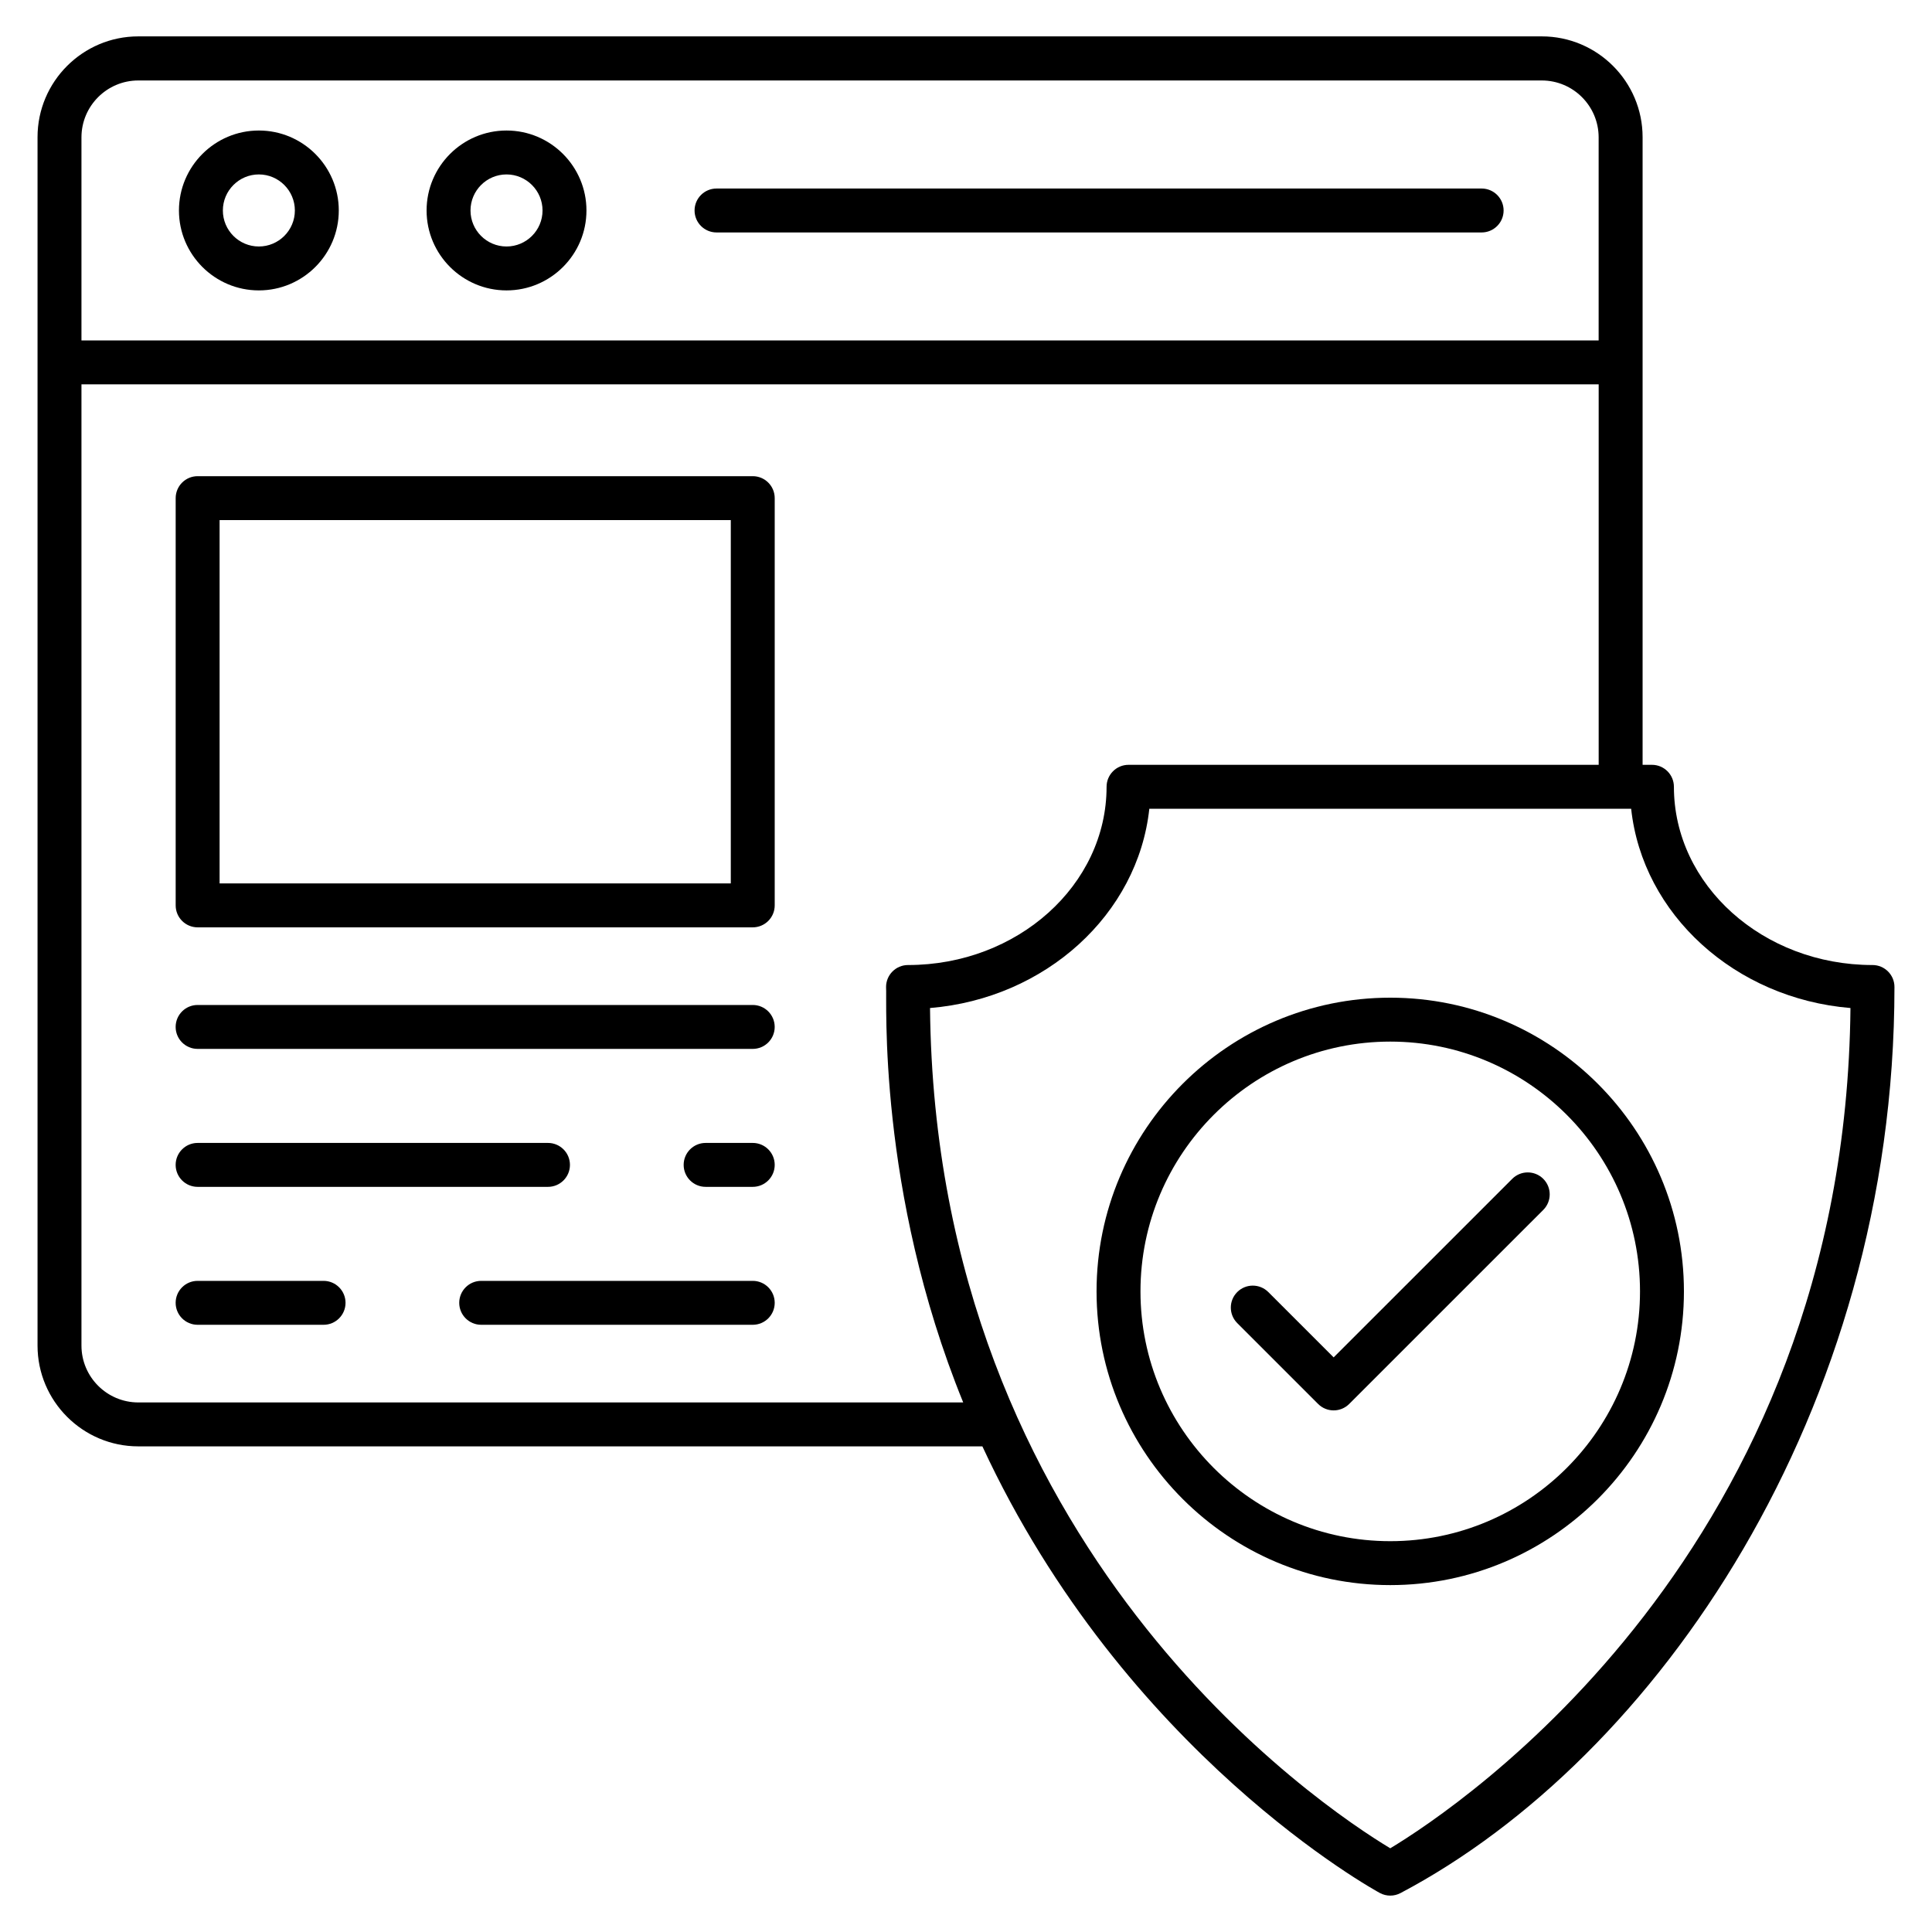 <svg enable-background="new 0 0 512 512" height="512" viewBox="0 0 512 512" width="512" xmlns="http://www.w3.org/2000/svg"><g id="_x35_3_Web_Security"><g><g><path d="m68.598 34.587c-11.677 0-21.175 9.51-21.175 21.194 0 11.677 9.498 21.179 21.175 21.179 11.681 0 21.183-9.502 21.183-21.179 0-11.684-9.502-21.194-21.183-21.194zm0 30.734c-5.259 0-9.536-4.281-9.536-9.54 0-5.266 4.277-9.555 9.536-9.555 5.263 0 9.544 4.289 9.544 9.555 0 5.259-4.281 9.54-9.544 9.54z"/><path d="m134.234 34.587c-11.681 0-21.183 9.51-21.183 21.194 0 11.677 9.502 21.179 21.183 21.179s21.183-9.502 21.183-21.179c0-11.684-9.502-21.194-21.183-21.194zm0 30.734c-5.263 0-9.544-4.281-9.544-9.54 0-5.266 4.281-9.555 9.544-9.555s9.544 4.289 9.544 9.555c0 5.259-4.281 9.54-9.544 9.54z"/><path d="m199.487 126.191h-147.112c-3.213 0-5.819 2.607-5.819 5.819v107.926c0 3.213 2.607 5.819 5.819 5.819h147.112c3.213 0 5.819-2.607 5.819-5.819v-107.926c.001-3.213-2.606-5.819-5.819-5.819zm-5.819 107.925h-135.473v-96.286h135.473z"/><path d="m502.051 261.562c0-3.213-2.607-5.819-5.819-5.819-29.022 0-52.629-21.194-52.629-47.238 0-3.213-2.607-5.819-5.819-5.819h-2.478v-166.333c0-14.731-11.984-26.71-26.711-26.71h-371.939c-14.727 0-26.707 11.98-26.707 26.71v.045 320.193c0 14.731 11.98 26.711 26.707 26.711h223.688c37.821 81.532 104.428 117.881 105.363 118.375 1.704.909 3.751.909 5.456 0 67.692-35.711 130.888-127.458 130.888-240.115zm-480.463-225.164c0-8.312 6.759-15.072 15.068-15.072h371.928c8.309 0 15.072 6.759 15.072 15.072v53.823h-402.068zm15.068 335.264c-8.309 0-15.068-6.759-15.068-15.072v-254.73h402.078v100.826h-124.592c-3.213 0-5.819 2.607-5.819 5.819 0 26.044-23.604 47.238-52.618 47.238-3.209 0-5.816 2.599-5.819 5.812.301 2.945-2.483 53.841 20.444 110.108h-218.606zm331.778 118.155c-18.171-10.949-120.534-79.033-121.967-222.678 30.613-2.531 55.103-24.831 58.115-52.815h127.691c3.012 27.984 27.502 50.276 58.119 52.815-1.431 143.653-103.787 211.729-121.958 222.678z"/><path d="m368.434 264.396c-42.919 0-77.836 34.917-77.836 77.836s34.917 77.836 77.836 77.836c42.911 0 77.824-34.917 77.824-77.836s-34.913-77.836-77.824-77.836zm0 144.032c-36.501 0-66.197-29.696-66.197-66.197s29.696-66.197 66.197-66.197c36.493 0 66.185 29.696 66.185 66.197s-29.692 66.197-66.185 66.197z"/><path d="m400.756 312.407-47.325 47.314-17.318-17.314c-2.273-2.273-5.956-2.273-8.229 0s-2.273 5.956 0 8.229l21.433 21.429c2.273 2.273 5.956 2.273 8.229 0l51.439-51.428c2.273-2.273 2.273-5.956 0-8.229-2.273-2.275-5.956-2.275-8.229-.001z"/><path d="m52.368 277.967h147.116c3.213 0 5.819-2.607 5.819-5.819 0-3.213-2.607-5.819-5.819-5.819h-147.116c-3.213 0-5.819 2.607-5.819 5.819-.001 3.212 2.606 5.819 5.819 5.819z"/><path d="m52.368 314.528h92.854c3.213 0 5.819-2.607 5.819-5.819s-2.607-5.819-5.819-5.819h-92.854c-3.213 0-5.819 2.607-5.819 5.819s2.606 5.819 5.819 5.819z"/><path d="m199.487 302.889h-12.491c-3.213 0-5.819 2.607-5.819 5.819s2.607 5.819 5.819 5.819h12.491c3.213 0 5.819-2.607 5.819-5.819s-2.606-5.819-5.819-5.819z"/><path d="m199.487 339.443h-71.967c-3.213 0-5.819 2.607-5.819 5.819s2.607 5.819 5.819 5.819h71.967c3.213 0 5.819-2.607 5.819-5.819s-2.606-5.819-5.819-5.819z"/><path d="m85.75 339.443h-33.382c-3.213 0-5.819 2.607-5.819 5.819s2.607 5.819 5.819 5.819h33.382c3.213 0 5.819-2.607 5.819-5.819s-2.606-5.819-5.819-5.819z"/><path d="m392.652 49.962h-202.765c-3.213 0-5.819 2.607-5.819 5.819s2.607 5.819 5.819 5.819h202.765c3.213 0 5.819-2.607 5.819-5.819s-2.606-5.819-5.819-5.819z"/></g></g></g></svg>